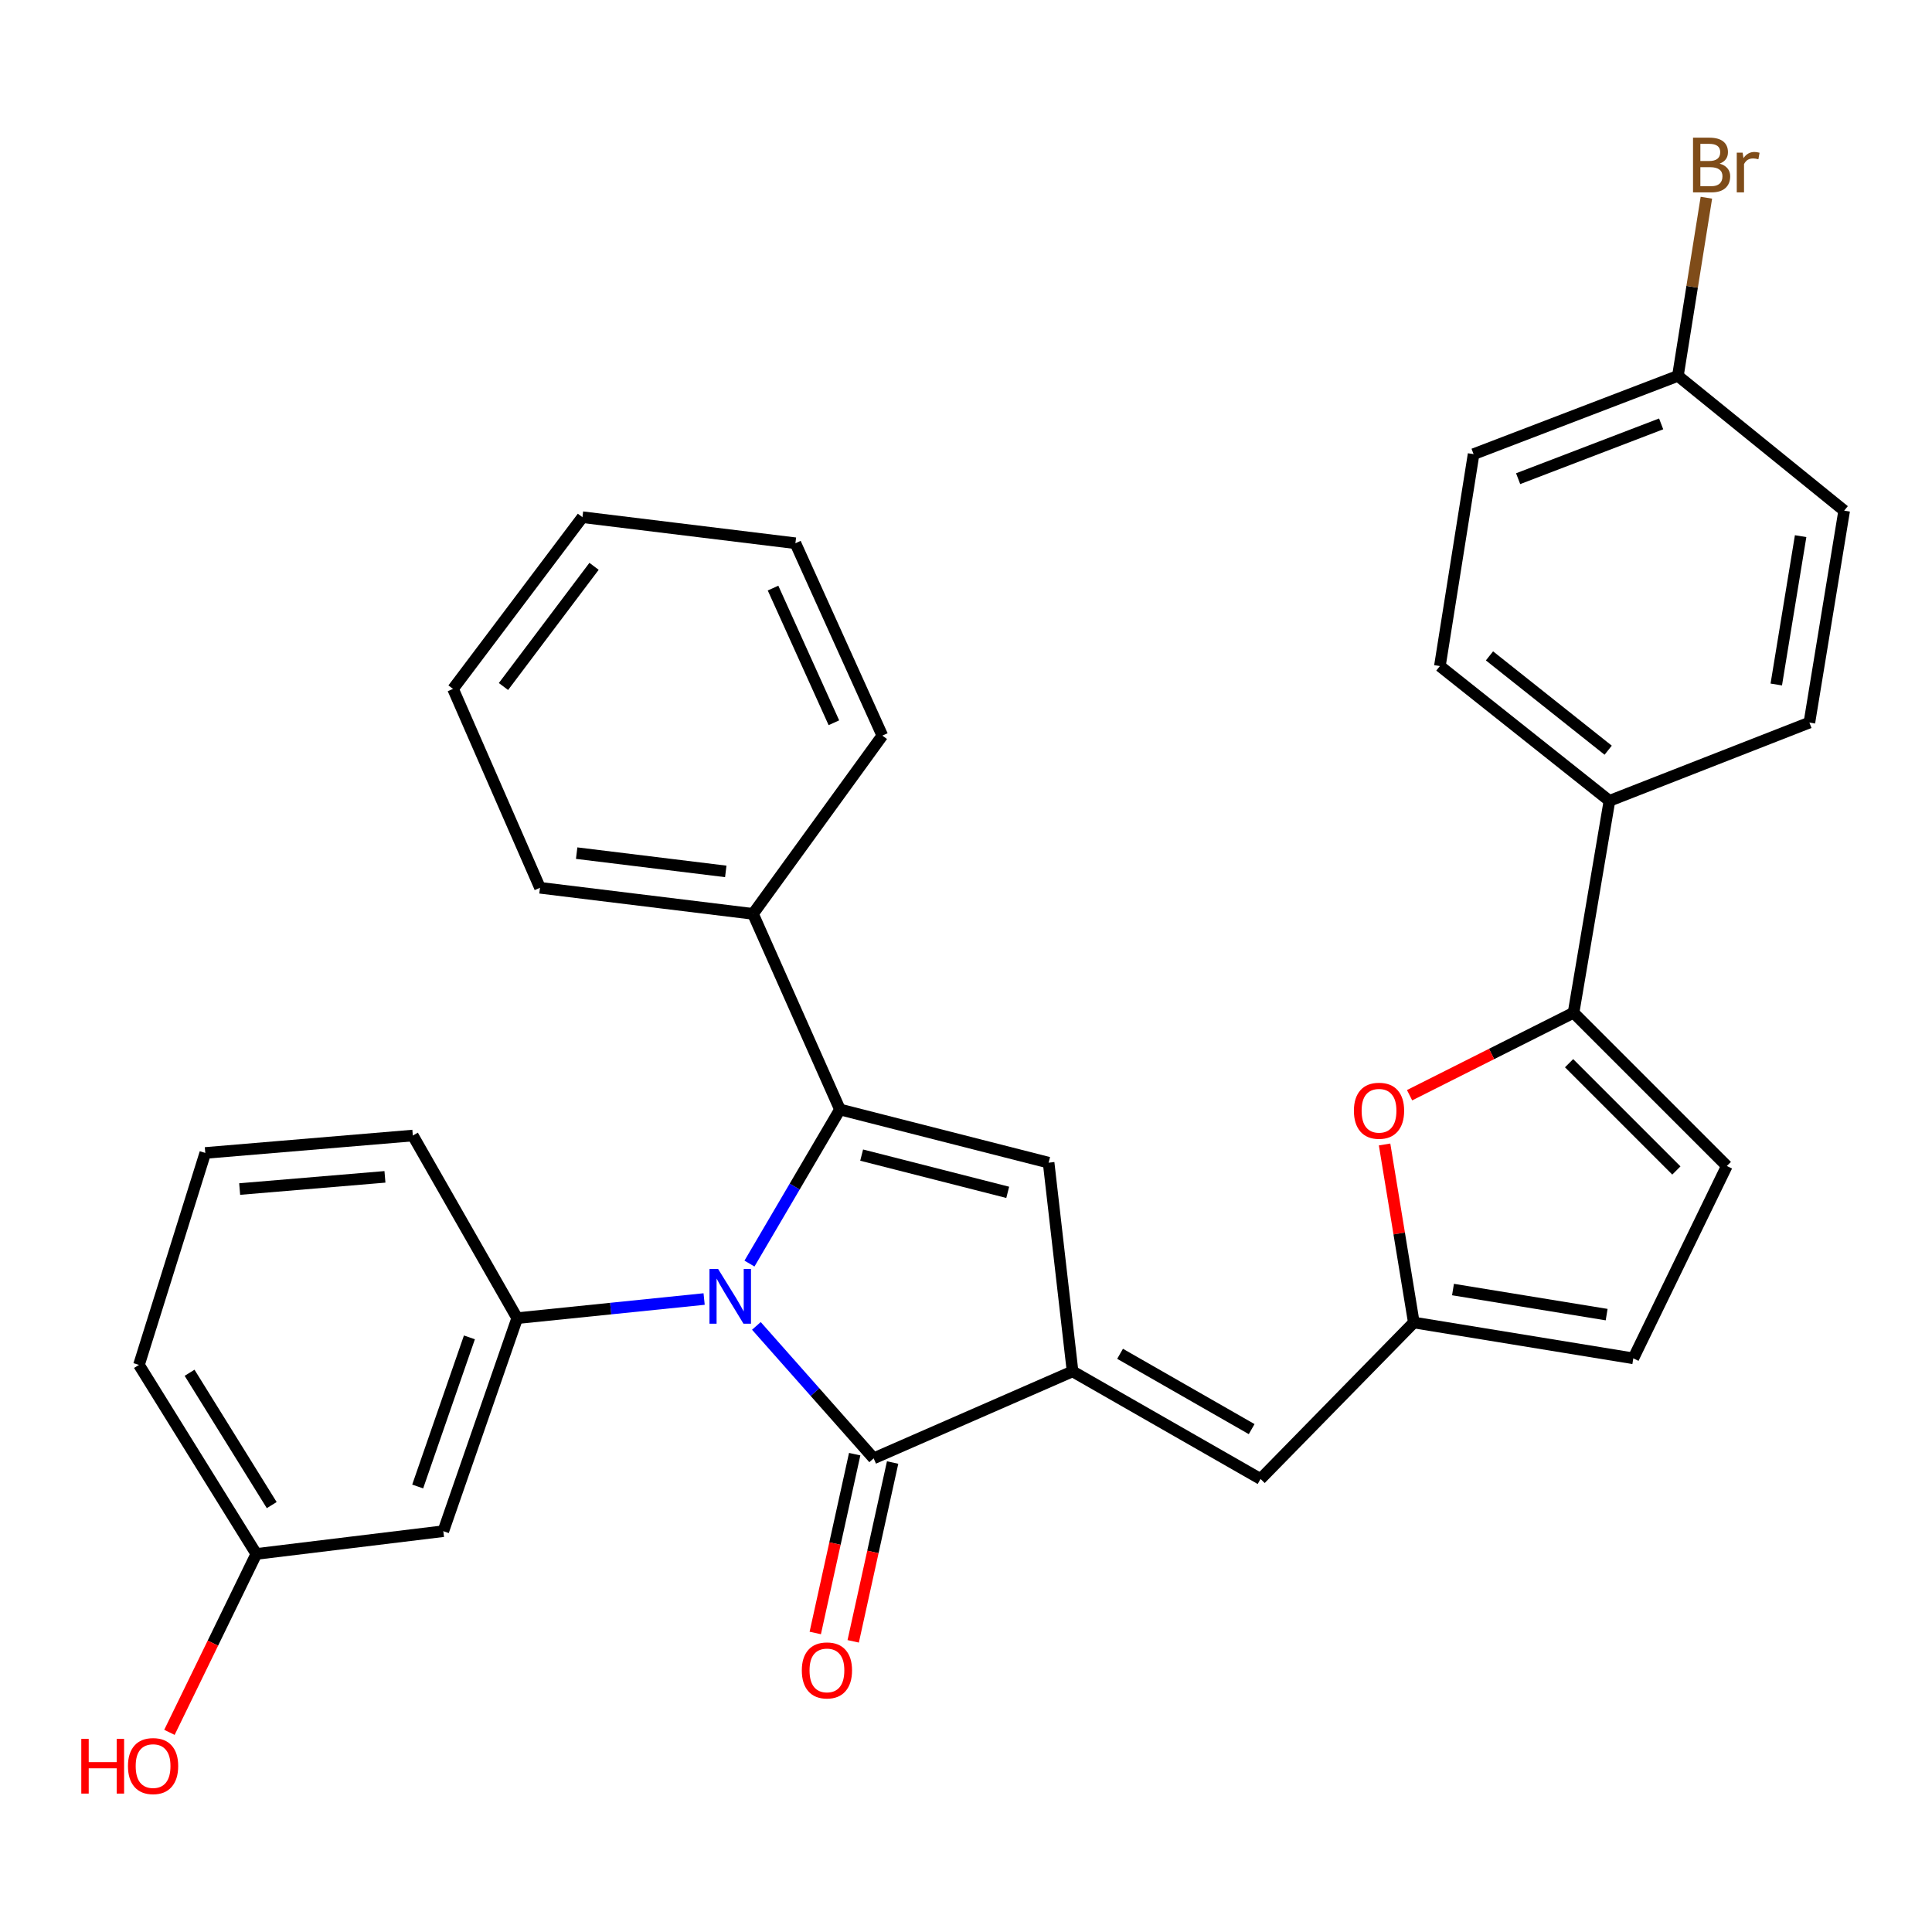 <?xml version='1.0' encoding='iso-8859-1'?>
<svg version='1.1' baseProfile='full'
              xmlns='http://www.w3.org/2000/svg'
                      xmlns:rdkit='http://www.rdkit.org/xml'
                      xmlns:xlink='http://www.w3.org/1999/xlink'
                  xml:space='preserve'
width='1000px' height='1000px' viewBox='0 0 1000 1000'>
<!-- END OF HEADER -->
<rect style='opacity:1.0;fill:#FFFFFF;stroke:none' width='1000' height='1000' x='0' y='0'> </rect>
<path class='bond-0' d='M 387.925,654.027 L 411.34,614.147' style='fill:none;fill-rule:evenodd;stroke:#0000FF;stroke-width:6px;stroke-linecap:butt;stroke-linejoin:miter;stroke-opacity:1' />
<path class='bond-0' d='M 411.34,614.147 L 434.755,574.267' style='fill:none;fill-rule:evenodd;stroke:#000000;stroke-width:6px;stroke-linecap:butt;stroke-linejoin:miter;stroke-opacity:1' />
<path class='bond-2' d='M 391.504,686.283 L 421.853,720.56' style='fill:none;fill-rule:evenodd;stroke:#0000FF;stroke-width:6px;stroke-linecap:butt;stroke-linejoin:miter;stroke-opacity:1' />
<path class='bond-2' d='M 421.853,720.56 L 452.203,754.836' style='fill:none;fill-rule:evenodd;stroke:#000000;stroke-width:6px;stroke-linecap:butt;stroke-linejoin:miter;stroke-opacity:1' />
<path class='bond-4' d='M 364.453,672.374 L 316.077,677.324' style='fill:none;fill-rule:evenodd;stroke:#0000FF;stroke-width:6px;stroke-linecap:butt;stroke-linejoin:miter;stroke-opacity:1' />
<path class='bond-4' d='M 316.077,677.324 L 267.702,682.274' style='fill:none;fill-rule:evenodd;stroke:#000000;stroke-width:6px;stroke-linecap:butt;stroke-linejoin:miter;stroke-opacity:1' />
<path class='bond-3' d='M 434.755,574.267 L 542.761,601.802' style='fill:none;fill-rule:evenodd;stroke:#000000;stroke-width:6px;stroke-linecap:butt;stroke-linejoin:miter;stroke-opacity:1' />
<path class='bond-3' d='M 445.988,597.881 L 521.593,617.155' style='fill:none;fill-rule:evenodd;stroke:#000000;stroke-width:6px;stroke-linecap:butt;stroke-linejoin:miter;stroke-opacity:1' />
<path class='bond-12' d='M 434.755,574.267 L 389.749,473.019' style='fill:none;fill-rule:evenodd;stroke:#000000;stroke-width:6px;stroke-linecap:butt;stroke-linejoin:miter;stroke-opacity:1' />
<path class='bond-1' d='M 555.16,709.82 L 452.203,754.836' style='fill:none;fill-rule:evenodd;stroke:#000000;stroke-width:6px;stroke-linecap:butt;stroke-linejoin:miter;stroke-opacity:1' />
<path class='bond-7' d='M 555.16,709.82 L 652.465,765.515' style='fill:none;fill-rule:evenodd;stroke:#000000;stroke-width:6px;stroke-linecap:butt;stroke-linejoin:miter;stroke-opacity:1' />
<path class='bond-7' d='M 579.744,700.724 L 647.858,739.71' style='fill:none;fill-rule:evenodd;stroke:#000000;stroke-width:6px;stroke-linecap:butt;stroke-linejoin:miter;stroke-opacity:1' />
<path class='bond-31' d='M 555.16,709.82 L 542.761,601.802' style='fill:none;fill-rule:evenodd;stroke:#000000;stroke-width:6px;stroke-linecap:butt;stroke-linejoin:miter;stroke-opacity:1' />
<path class='bond-14' d='M 442.385,752.672 L 432.181,798.949' style='fill:none;fill-rule:evenodd;stroke:#000000;stroke-width:6px;stroke-linecap:butt;stroke-linejoin:miter;stroke-opacity:1' />
<path class='bond-14' d='M 432.181,798.949 L 421.978,845.226' style='fill:none;fill-rule:evenodd;stroke:#FF0000;stroke-width:6px;stroke-linecap:butt;stroke-linejoin:miter;stroke-opacity:1' />
<path class='bond-14' d='M 462.02,757.001 L 451.816,803.278' style='fill:none;fill-rule:evenodd;stroke:#000000;stroke-width:6px;stroke-linecap:butt;stroke-linejoin:miter;stroke-opacity:1' />
<path class='bond-14' d='M 451.816,803.278 L 441.613,849.555' style='fill:none;fill-rule:evenodd;stroke:#FF0000;stroke-width:6px;stroke-linecap:butt;stroke-linejoin:miter;stroke-opacity:1' />
<path class='bond-10' d='M 267.702,682.274 L 229.454,792.536' style='fill:none;fill-rule:evenodd;stroke:#000000;stroke-width:6px;stroke-linecap:butt;stroke-linejoin:miter;stroke-opacity:1' />
<path class='bond-10' d='M 242.968,692.224 L 216.195,769.408' style='fill:none;fill-rule:evenodd;stroke:#000000;stroke-width:6px;stroke-linecap:butt;stroke-linejoin:miter;stroke-opacity:1' />
<path class='bond-21' d='M 267.702,682.274 L 213.682,587.75' style='fill:none;fill-rule:evenodd;stroke:#000000;stroke-width:6px;stroke-linecap:butt;stroke-linejoin:miter;stroke-opacity:1' />
<path class='bond-5' d='M 814.469,524.19 L 772.033,545.536' style='fill:none;fill-rule:evenodd;stroke:#000000;stroke-width:6px;stroke-linecap:butt;stroke-linejoin:miter;stroke-opacity:1' />
<path class='bond-5' d='M 772.033,545.536 L 729.597,566.881' style='fill:none;fill-rule:evenodd;stroke:#FF0000;stroke-width:6px;stroke-linecap:butt;stroke-linejoin:miter;stroke-opacity:1' />
<path class='bond-13' d='M 814.469,524.19 L 833.045,414.509' style='fill:none;fill-rule:evenodd;stroke:#000000;stroke-width:6px;stroke-linecap:butt;stroke-linejoin:miter;stroke-opacity:1' />
<path class='bond-34' d='M 814.469,524.19 L 893.801,603.522' style='fill:none;fill-rule:evenodd;stroke:#000000;stroke-width:6px;stroke-linecap:butt;stroke-linejoin:miter;stroke-opacity:1' />
<path class='bond-34' d='M 812.151,550.308 L 867.684,605.84' style='fill:none;fill-rule:evenodd;stroke:#000000;stroke-width:6px;stroke-linecap:butt;stroke-linejoin:miter;stroke-opacity:1' />
<path class='bond-6' d='M 716.658,592.376 L 724.222,638.453' style='fill:none;fill-rule:evenodd;stroke:#FF0000;stroke-width:6px;stroke-linecap:butt;stroke-linejoin:miter;stroke-opacity:1' />
<path class='bond-6' d='M 724.222,638.453 L 731.786,684.53' style='fill:none;fill-rule:evenodd;stroke:#000000;stroke-width:6px;stroke-linecap:butt;stroke-linejoin:miter;stroke-opacity:1' />
<path class='bond-8' d='M 652.465,765.515 L 731.786,684.53' style='fill:none;fill-rule:evenodd;stroke:#000000;stroke-width:6px;stroke-linecap:butt;stroke-linejoin:miter;stroke-opacity:1' />
<path class='bond-11' d='M 731.786,684.53 L 845.4,703.073' style='fill:none;fill-rule:evenodd;stroke:#000000;stroke-width:6px;stroke-linecap:butt;stroke-linejoin:miter;stroke-opacity:1' />
<path class='bond-11' d='M 752.067,667.467 L 831.596,680.447' style='fill:none;fill-rule:evenodd;stroke:#000000;stroke-width:6px;stroke-linecap:butt;stroke-linejoin:miter;stroke-opacity:1' />
<path class='bond-9' d='M 893.801,603.522 L 845.4,703.073' style='fill:none;fill-rule:evenodd;stroke:#000000;stroke-width:6px;stroke-linecap:butt;stroke-linejoin:miter;stroke-opacity:1' />
<path class='bond-17' d='M 229.454,792.536 L 132.674,804.321' style='fill:none;fill-rule:evenodd;stroke:#000000;stroke-width:6px;stroke-linecap:butt;stroke-linejoin:miter;stroke-opacity:1' />
<path class='bond-25' d='M 389.749,473.019 L 279.497,459.514' style='fill:none;fill-rule:evenodd;stroke:#000000;stroke-width:6px;stroke-linecap:butt;stroke-linejoin:miter;stroke-opacity:1' />
<path class='bond-25' d='M 375.656,451.036 L 298.48,441.582' style='fill:none;fill-rule:evenodd;stroke:#000000;stroke-width:6px;stroke-linecap:butt;stroke-linejoin:miter;stroke-opacity:1' />
<path class='bond-26' d='M 389.749,473.019 L 456.693,380.752' style='fill:none;fill-rule:evenodd;stroke:#000000;stroke-width:6px;stroke-linecap:butt;stroke-linejoin:miter;stroke-opacity:1' />
<path class='bond-15' d='M 833.045,414.509 L 745.28,344.761' style='fill:none;fill-rule:evenodd;stroke:#000000;stroke-width:6px;stroke-linecap:butt;stroke-linejoin:miter;stroke-opacity:1' />
<path class='bond-15' d='M 832.39,388.305 L 770.954,339.482' style='fill:none;fill-rule:evenodd;stroke:#000000;stroke-width:6px;stroke-linecap:butt;stroke-linejoin:miter;stroke-opacity:1' />
<path class='bond-16' d='M 833.045,414.509 L 936.539,374.005' style='fill:none;fill-rule:evenodd;stroke:#000000;stroke-width:6px;stroke-linecap:butt;stroke-linejoin:miter;stroke-opacity:1' />
<path class='bond-20' d='M 745.28,344.761 L 762.728,235.068' style='fill:none;fill-rule:evenodd;stroke:#000000;stroke-width:6px;stroke-linecap:butt;stroke-linejoin:miter;stroke-opacity:1' />
<path class='bond-19' d='M 936.539,374.005 L 954.545,264.312' style='fill:none;fill-rule:evenodd;stroke:#000000;stroke-width:6px;stroke-linecap:butt;stroke-linejoin:miter;stroke-opacity:1' />
<path class='bond-19' d='M 919.399,354.294 L 932.003,277.509' style='fill:none;fill-rule:evenodd;stroke:#000000;stroke-width:6px;stroke-linecap:butt;stroke-linejoin:miter;stroke-opacity:1' />
<path class='bond-23' d='M 132.674,804.321 L 110.185,850.493' style='fill:none;fill-rule:evenodd;stroke:#000000;stroke-width:6px;stroke-linecap:butt;stroke-linejoin:miter;stroke-opacity:1' />
<path class='bond-23' d='M 110.185,850.493 L 87.696,896.665' style='fill:none;fill-rule:evenodd;stroke:#FF0000;stroke-width:6px;stroke-linecap:butt;stroke-linejoin:miter;stroke-opacity:1' />
<path class='bond-32' d='M 132.674,804.321 L 71.93,706.469' style='fill:none;fill-rule:evenodd;stroke:#000000;stroke-width:6px;stroke-linecap:butt;stroke-linejoin:miter;stroke-opacity:1' />
<path class='bond-32' d='M 140.645,779.039 L 98.124,710.542' style='fill:none;fill-rule:evenodd;stroke:#000000;stroke-width:6px;stroke-linecap:butt;stroke-linejoin:miter;stroke-opacity:1' />
<path class='bond-18' d='M 868.478,194.553 L 954.545,264.312' style='fill:none;fill-rule:evenodd;stroke:#000000;stroke-width:6px;stroke-linecap:butt;stroke-linejoin:miter;stroke-opacity:1' />
<path class='bond-22' d='M 868.478,194.553 L 875.849,148.447' style='fill:none;fill-rule:evenodd;stroke:#000000;stroke-width:6px;stroke-linecap:butt;stroke-linejoin:miter;stroke-opacity:1' />
<path class='bond-22' d='M 875.849,148.447 L 883.22,102.341' style='fill:none;fill-rule:evenodd;stroke:#7F4C19;stroke-width:6px;stroke-linecap:butt;stroke-linejoin:miter;stroke-opacity:1' />
<path class='bond-35' d='M 868.478,194.553 L 762.728,235.068' style='fill:none;fill-rule:evenodd;stroke:#000000;stroke-width:6px;stroke-linecap:butt;stroke-linejoin:miter;stroke-opacity:1' />
<path class='bond-35' d='M 859.809,219.406 L 785.784,247.766' style='fill:none;fill-rule:evenodd;stroke:#000000;stroke-width:6px;stroke-linecap:butt;stroke-linejoin:miter;stroke-opacity:1' />
<path class='bond-24' d='M 213.682,587.75 L 106.256,596.764' style='fill:none;fill-rule:evenodd;stroke:#000000;stroke-width:6px;stroke-linecap:butt;stroke-linejoin:miter;stroke-opacity:1' />
<path class='bond-24' d='M 199.249,609.138 L 124.051,615.448' style='fill:none;fill-rule:evenodd;stroke:#000000;stroke-width:6px;stroke-linecap:butt;stroke-linejoin:miter;stroke-opacity:1' />
<path class='bond-27' d='M 106.256,596.764 L 71.93,706.469' style='fill:none;fill-rule:evenodd;stroke:#000000;stroke-width:6px;stroke-linecap:butt;stroke-linejoin:miter;stroke-opacity:1' />
<path class='bond-29' d='M 279.497,459.514 L 234.492,356.568' style='fill:none;fill-rule:evenodd;stroke:#000000;stroke-width:6px;stroke-linecap:butt;stroke-linejoin:miter;stroke-opacity:1' />
<path class='bond-28' d='M 456.693,380.752 L 411.699,281.179' style='fill:none;fill-rule:evenodd;stroke:#000000;stroke-width:6px;stroke-linecap:butt;stroke-linejoin:miter;stroke-opacity:1' />
<path class='bond-28' d='M 431.621,374.095 L 400.125,304.394' style='fill:none;fill-rule:evenodd;stroke:#000000;stroke-width:6px;stroke-linecap:butt;stroke-linejoin:miter;stroke-opacity:1' />
<path class='bond-30' d='M 411.699,281.179 L 301.47,267.696' style='fill:none;fill-rule:evenodd;stroke:#000000;stroke-width:6px;stroke-linecap:butt;stroke-linejoin:miter;stroke-opacity:1' />
<path class='bond-33' d='M 234.492,356.568 L 301.47,267.696' style='fill:none;fill-rule:evenodd;stroke:#000000;stroke-width:6px;stroke-linecap:butt;stroke-linejoin:miter;stroke-opacity:1' />
<path class='bond-33' d='M 260.596,355.338 L 307.48,293.128' style='fill:none;fill-rule:evenodd;stroke:#000000;stroke-width:6px;stroke-linecap:butt;stroke-linejoin:miter;stroke-opacity:1' />
<path  class='atom-0' d='M 371.704 656.831
L 380.984 671.831
Q 381.904 673.311, 383.384 675.991
Q 384.864 678.671, 384.944 678.831
L 384.944 656.831
L 388.704 656.831
L 388.704 685.151
L 384.824 685.151
L 374.864 668.751
Q 373.704 666.831, 372.464 664.631
Q 371.264 662.431, 370.904 661.751
L 370.904 685.151
L 367.224 685.151
L 367.224 656.831
L 371.704 656.831
' fill='#0000FF'/>
<path  class='atom-7' d='M 700.779 574.917
Q 700.779 568.117, 704.139 564.317
Q 707.499 560.517, 713.779 560.517
Q 720.059 560.517, 723.419 564.317
Q 726.779 568.117, 726.779 574.917
Q 726.779 581.797, 723.379 585.717
Q 719.979 589.597, 713.779 589.597
Q 707.539 589.597, 704.139 585.717
Q 700.779 581.837, 700.779 574.917
M 713.779 586.397
Q 718.099 586.397, 720.419 583.517
Q 722.779 580.597, 722.779 574.917
Q 722.779 569.357, 720.419 566.557
Q 718.099 563.717, 713.779 563.717
Q 709.459 563.717, 707.099 566.517
Q 704.779 569.317, 704.779 574.917
Q 704.779 580.637, 707.099 583.517
Q 709.459 586.397, 713.779 586.397
' fill='#FF0000'/>
<path  class='atom-15' d='M 415.019 864.598
Q 415.019 857.798, 418.379 853.998
Q 421.739 850.198, 428.019 850.198
Q 434.299 850.198, 437.659 853.998
Q 441.019 857.798, 441.019 864.598
Q 441.019 871.478, 437.619 875.398
Q 434.219 879.278, 428.019 879.278
Q 421.779 879.278, 418.379 875.398
Q 415.019 871.518, 415.019 864.598
M 428.019 876.078
Q 432.339 876.078, 434.659 873.198
Q 437.019 870.278, 437.019 864.598
Q 437.019 859.038, 434.659 856.238
Q 432.339 853.398, 428.019 853.398
Q 423.699 853.398, 421.339 856.198
Q 419.019 858.998, 419.019 864.598
Q 419.019 870.318, 421.339 873.198
Q 423.699 876.078, 428.019 876.078
' fill='#FF0000'/>
<path  class='atom-23' d='M 890.066 84.698
Q 892.786 85.458, 894.146 87.138
Q 895.546 88.778, 895.546 91.218
Q 895.546 95.138, 893.026 97.378
Q 890.546 99.578, 885.826 99.578
L 876.306 99.578
L 876.306 71.258
L 884.666 71.258
Q 889.506 71.258, 891.946 73.218
Q 894.386 75.178, 894.386 78.778
Q 894.386 83.058, 890.066 84.698
M 880.106 74.458
L 880.106 83.338
L 884.666 83.338
Q 887.466 83.338, 888.906 82.218
Q 890.386 81.058, 890.386 78.778
Q 890.386 74.458, 884.666 74.458
L 880.106 74.458
M 885.826 96.378
Q 888.586 96.378, 890.066 95.058
Q 891.546 93.738, 891.546 91.218
Q 891.546 88.898, 889.906 87.738
Q 888.306 86.538, 885.226 86.538
L 880.106 86.538
L 880.106 96.378
L 885.826 96.378
' fill='#7F4C19'/>
<path  class='atom-23' d='M 901.986 79.018
L 902.426 81.858
Q 904.586 78.658, 908.106 78.658
Q 909.226 78.658, 910.746 79.058
L 910.146 82.418
Q 908.426 82.018, 907.466 82.018
Q 905.786 82.018, 904.666 82.698
Q 903.586 83.338, 902.706 84.898
L 902.706 99.578
L 898.946 99.578
L 898.946 79.018
L 901.986 79.018
' fill='#7F4C19'/>
<path  class='atom-24' d='M 42.075 900.036
L 45.915 900.036
L 45.915 912.076
L 60.395 912.076
L 60.395 900.036
L 64.235 900.036
L 64.235 928.356
L 60.395 928.356
L 60.395 915.276
L 45.915 915.276
L 45.915 928.356
L 42.075 928.356
L 42.075 900.036
' fill='#FF0000'/>
<path  class='atom-24' d='M 66.235 914.116
Q 66.235 907.316, 69.595 903.516
Q 72.955 899.716, 79.235 899.716
Q 85.515 899.716, 88.875 903.516
Q 92.235 907.316, 92.235 914.116
Q 92.235 920.996, 88.835 924.916
Q 85.435 928.796, 79.235 928.796
Q 72.995 928.796, 69.595 924.916
Q 66.235 921.036, 66.235 914.116
M 79.235 925.596
Q 83.555 925.596, 85.875 922.716
Q 88.235 919.796, 88.235 914.116
Q 88.235 908.556, 85.875 905.756
Q 83.555 902.916, 79.235 902.916
Q 74.915 902.916, 72.555 905.716
Q 70.235 908.516, 70.235 914.116
Q 70.235 919.836, 72.555 922.716
Q 74.915 925.596, 79.235 925.596
' fill='#FF0000'/>
</svg>
